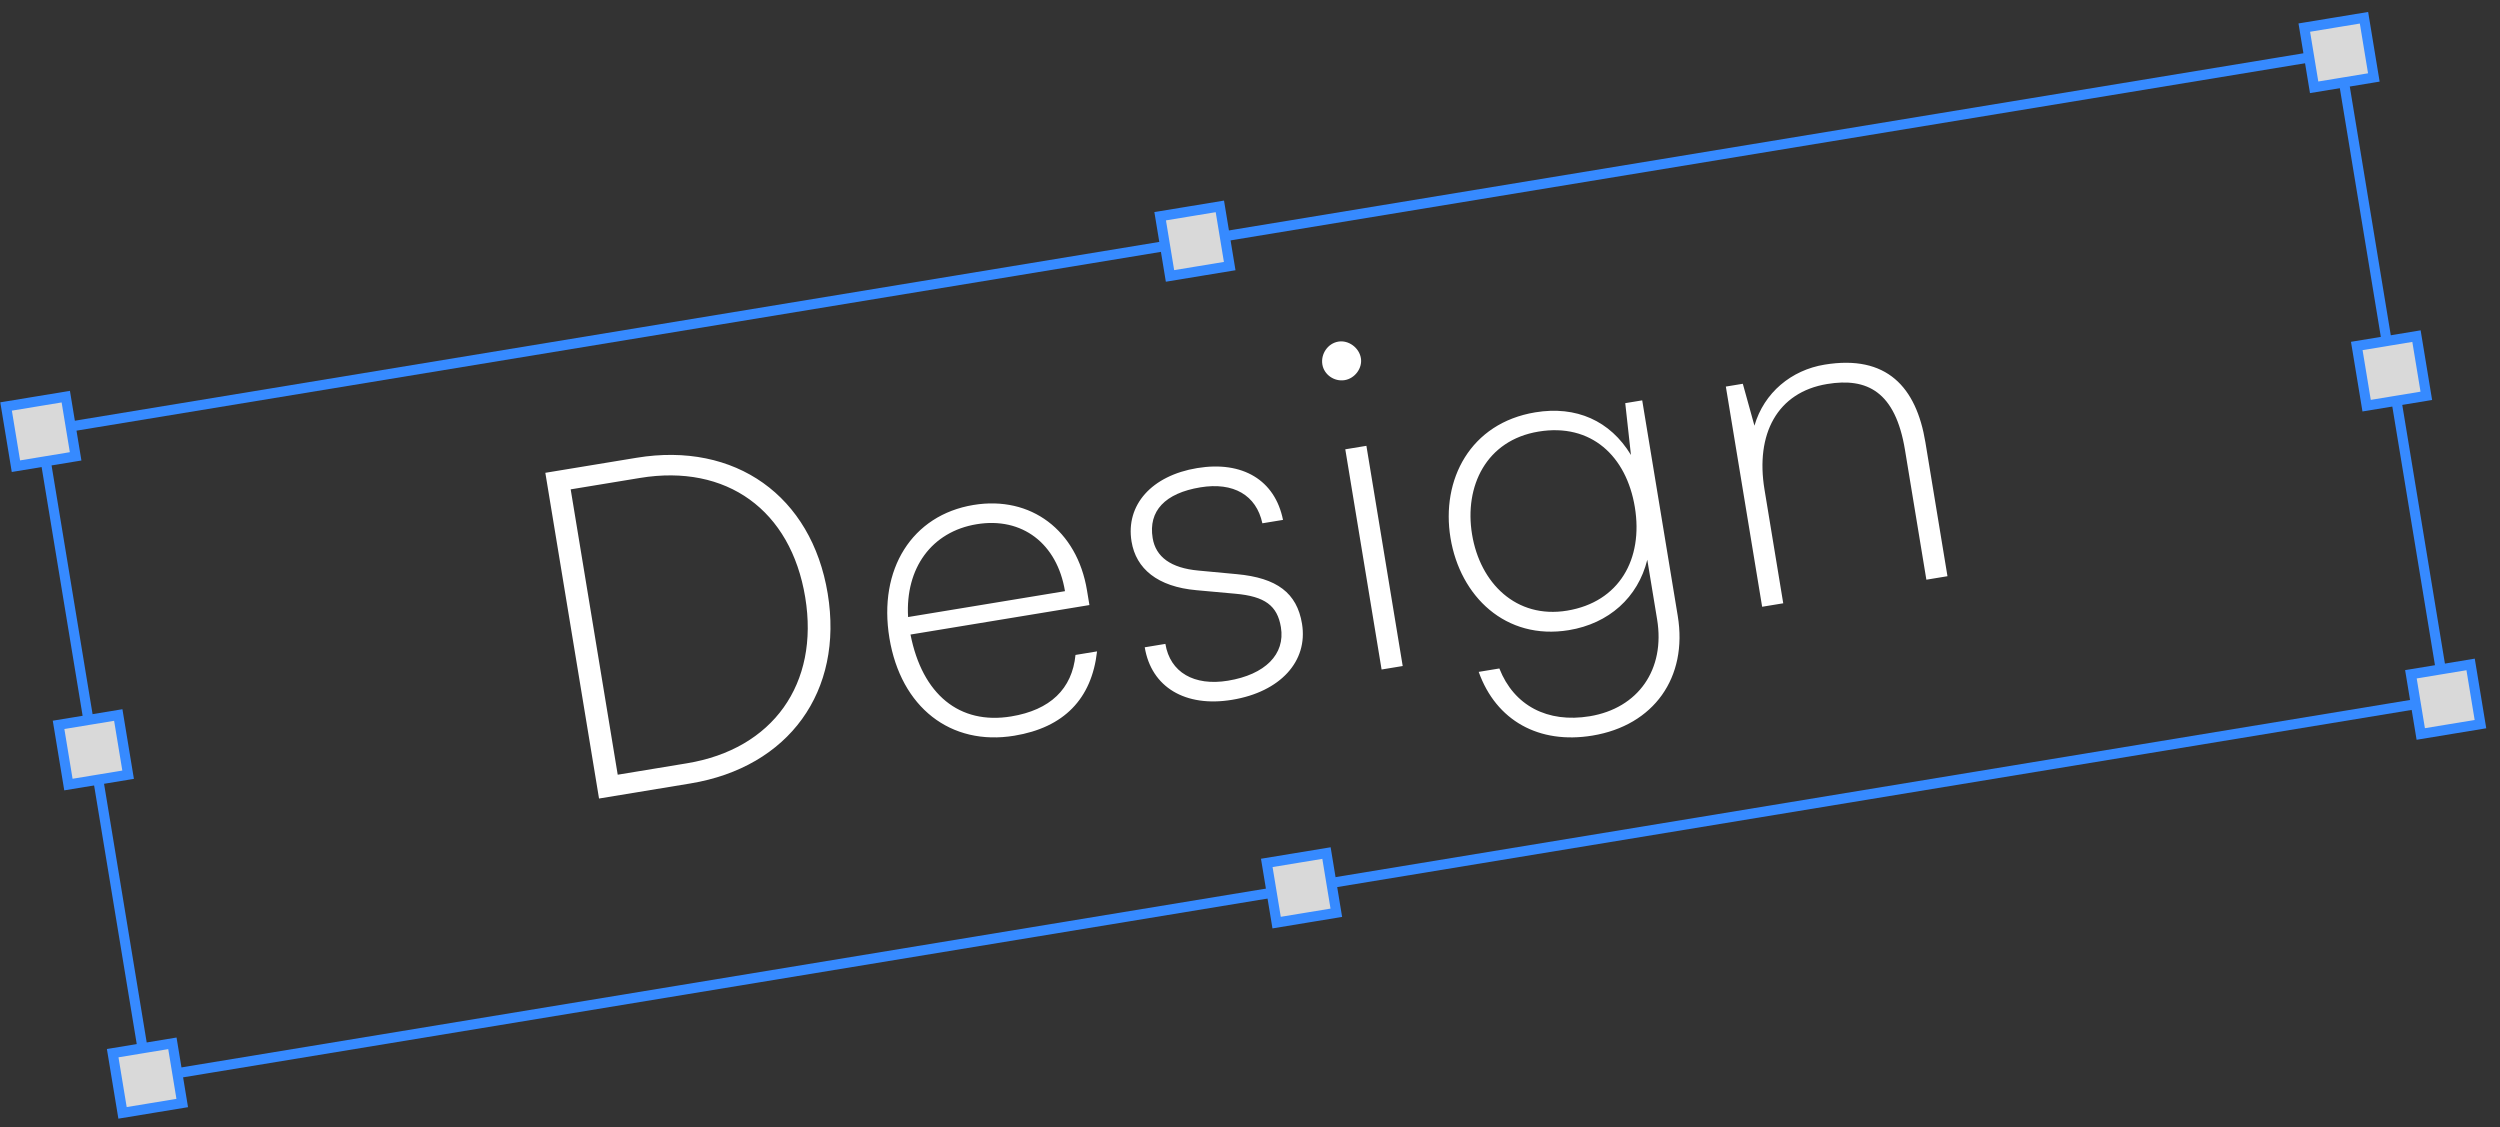 <svg width="173" height="78" viewBox="0 0 173 78" fill="none" xmlns="http://www.w3.org/2000/svg">
<rect x="0" y="0" width="173" height="78" fill="#333333" stroke="none"/>
<rect x="2.827" y="29.854" width="161.183" height="45.355" transform="rotate(-9.362 2.827 29.854)" stroke="#368AFF" stroke-width="0.698"/>
<path d="M47.77 54.216L41.453 55.258L37.737 32.718L44.054 31.677C50.879 30.552 56.162 34.311 57.277 41.073C58.392 47.835 54.595 53.091 47.77 54.216ZM44.285 33.074L39.491 33.864L42.746 53.61L47.54 52.819C53.476 51.841 56.711 47.329 55.721 41.33C54.727 35.298 50.284 32.085 44.285 33.074ZM70.194 50.911C65.781 51.638 62.337 48.945 61.547 44.152C60.762 39.39 63.112 35.644 67.365 34.943C71.334 34.288 74.535 36.695 75.22 40.854L75.388 41.87L63.007 43.911C63.82 48.049 66.387 50.169 69.974 49.577C72.672 49.133 74.193 47.675 74.424 45.322L75.916 45.076C75.546 48.365 73.622 50.346 70.194 50.911ZM67.585 36.276C64.474 36.789 62.64 39.309 62.84 42.699L73.697 40.909C73.153 37.608 70.728 35.758 67.585 36.276ZM79.216 44.793L80.645 44.557C80.969 46.526 82.628 47.491 84.978 47.104C87.549 46.68 88.948 45.276 88.639 43.403C88.393 41.91 87.537 41.269 85.485 41.086L82.804 40.843C80.091 40.605 78.612 39.349 78.303 37.476C77.885 34.937 79.703 32.909 82.845 32.391C85.988 31.872 88.234 33.23 88.784 35.977L87.356 36.212C86.936 34.26 85.351 33.347 83.065 33.724C80.621 34.127 79.455 35.362 79.764 37.235C79.978 38.537 81.019 39.311 82.939 39.484L85.588 39.732C88.37 39.99 89.749 41.035 90.099 43.162C90.528 45.765 88.594 47.877 85.261 48.427C82.023 48.961 79.671 47.555 79.216 44.793ZM93.055 26.305C92.325 26.425 91.622 25.922 91.507 25.223C91.387 24.493 91.885 23.759 92.615 23.639C93.314 23.523 94.053 24.054 94.174 24.784C94.289 25.482 93.754 26.19 93.055 26.305ZM95.606 46.33L93.094 31.092L94.555 30.851L97.067 46.089L95.606 46.33ZM100.375 37.229C99.71 33.197 101.737 29.276 106.245 28.533C109.071 28.067 111.428 29.113 112.862 31.485L112.467 27.898L113.641 27.705L116.101 42.625C116.802 46.879 114.448 50.202 110.194 50.903C106.512 51.51 103.537 49.881 102.326 46.494L103.755 46.258C104.766 48.831 107.086 50.046 110.006 49.565C113.371 49.01 115.243 46.321 114.672 42.861L113.992 38.734C113.348 41.351 111.329 43.151 108.567 43.606C104.186 44.328 101.039 41.26 100.375 37.229ZM101.867 36.983C102.421 40.348 104.919 42.838 108.443 42.257C112.062 41.66 113.722 38.68 113.131 35.093C112.55 31.569 110.116 29.264 106.465 29.866C102.846 30.463 101.317 33.649 101.867 36.983ZM123.4 41.748L121.94 41.988L119.428 26.751L120.603 26.557L121.407 29.457C122.072 27.163 123.968 25.611 126.254 25.234C130.571 24.522 132.609 26.795 133.237 30.604L134.765 39.874L133.305 40.115L131.824 31.131C131.159 27.099 129.204 26.117 126.442 26.573C122.982 27.143 121.469 30.034 122.103 33.875L123.4 41.748Z" fill="white"/>
<rect x="0.421" y="28.129" width="4.187" height="4.187" transform="rotate(-9.362 0.421 28.129)" fill="#D9D9D9" stroke="#368AFF" stroke-width="0.698"/>
<rect x="4.053" y="50.16" width="4.187" height="4.187" transform="rotate(-9.362 4.053 50.16)" fill="#D9D9D9" stroke="#368AFF" stroke-width="0.698"/>
<rect x="7.798" y="72.879" width="4.187" height="4.187" transform="rotate(-9.362 7.798 72.879)" fill="#D9D9D9" stroke="#368AFF" stroke-width="0.698"/>
<rect x="80.283" y="14.963" width="4.187" height="4.187" transform="rotate(-9.362 80.283 14.963)" fill="#D9D9D9" stroke="#368AFF" stroke-width="0.698"/>
<rect x="87.661" y="59.713" width="4.187" height="4.187" transform="rotate(-9.362 87.661 59.713)" fill="#D9D9D9" stroke="#368AFF" stroke-width="0.698"/>
<rect x="159.457" y="1.91" width="4.187" height="4.187" transform="rotate(-9.362 159.457 1.91)" fill="#D9D9D9" stroke="#368AFF" stroke-width="0.698"/>
<rect x="163.089" y="23.941" width="4.187" height="4.187" transform="rotate(-9.362 163.089 23.941)" fill="#D9D9D9" stroke="#368AFF" stroke-width="0.698"/>
<rect x="166.835" y="46.66" width="4.187" height="4.187" transform="rotate(-9.362 166.835 46.66)" fill="#D9D9D9" stroke="#368AFF" stroke-width="0.698"/>
</svg>
